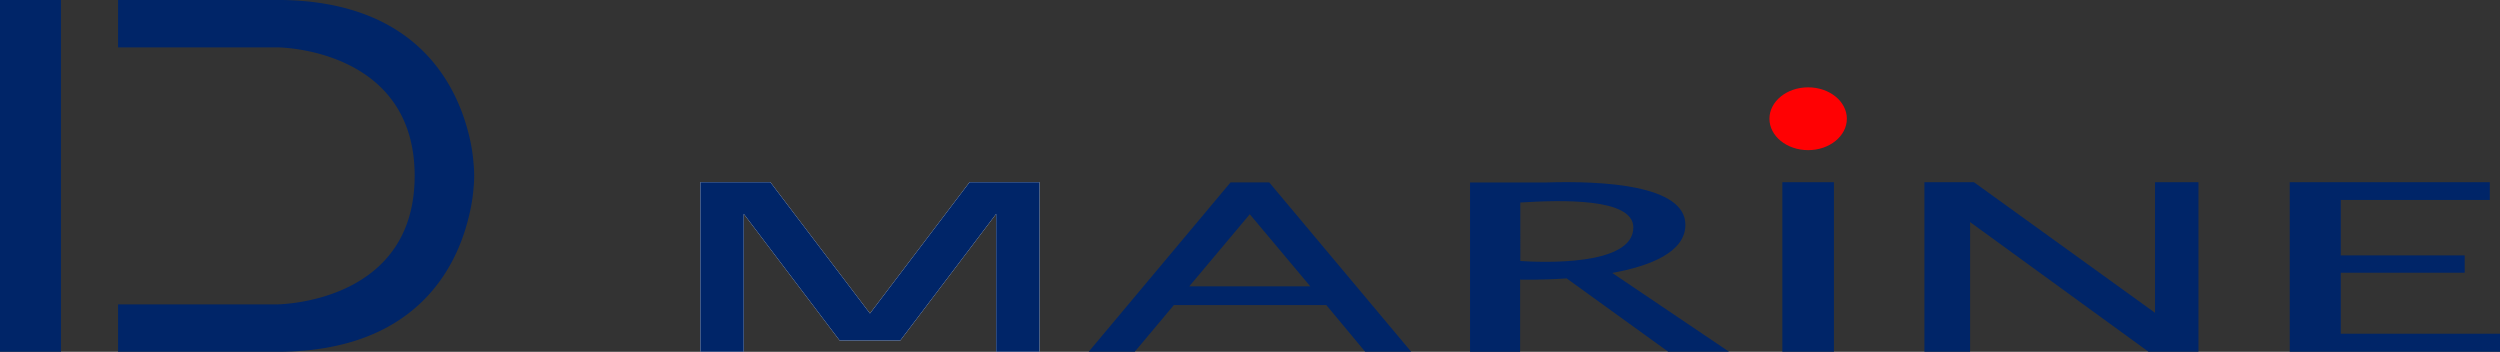 <svg xmlns="http://www.w3.org/2000/svg" viewBox="0 0 516.69 72.71"><rect x="0" y="0" width="516.69" height="72.71" fill="#333333" stroke="none"/><defs><style>.cls-1{fill:#fff;}.cls-2{fill:#002568;}.cls-3{fill:none;}.cls-4{fill:#ff0103;}</style></defs><g id="Layer_2" data-name="Layer 2"><g id="Layer_1-2" data-name="Layer 1"><g id="Layer_2-2" data-name="Layer 2"><g id="Layer_1-2-2" data-name="Layer 1-2"><polygon class="cls-1" points="200.38 37.66 179.8 64.78 159.22 37.66 144.75 37.66 144.75 72.7 153.71 72.7 153.71 44.2 173.54 70.38 179.8 70.38 186.06 70.38 205.89 44.2 205.89 72.7 214.84 72.7 214.84 37.66 200.38 37.66"></polygon><polygon class="cls-2" points="200.38 37.66 179.8 64.78 159.22 37.66 144.75 37.66 144.75 72.7 153.71 72.7 153.71 44.2 173.54 70.38 179.8 70.38 186.06 70.38 205.89 44.2 205.89 72.7 214.84 72.7 214.84 37.66 200.38 37.66"></polygon><polygon class="cls-3" points="245.79 59.18 270.8 59.18 258.3 44.28 245.79 59.18"></polygon><path class="cls-2" d="M282.15,72.7h9.51l-29.34-35h-8L225,72.7h9.52l8.09-9.65h31.51ZM245.79,59.18l12.51-14.9,12.5,14.9Z"></path><path class="cls-3" d="M337.53,47c0-6.18-15-5.67-23.36-5.16v12.1C318.48,54.23,337.53,55.07,337.53,47Z"></path><path class="cls-2" d="M333.21,56.41h0c7.86-1.43,15.16-4.3,15.12-10-.06-8.2-17.18-9.06-28.8-8.7H303.82v35h10.35V57.79s4.19.12,9.62-.25h0l21,15.16h12.58Zm-19-2.47V41.85c8.34-.51,23.36-1,23.36,5.16,0,8.06-19.09,7.22-23.4,6.93Z"></path><line class="cls-3" x1="357.36" y1="72.7" x2="333.21" y2="56.41"></line><rect class="cls-2" x="368.37" y="37.66" width="10.66" height="35.04"></rect><rect class="cls-2" width="12.6" height="72.7"></rect><ellipse class="cls-4" cx="373.7" cy="24.54" rx="8" ry="6.49"></ellipse><polygon class="cls-2" points="397.73 72.7 407.17 72.7 407.17 45.9 444.05 72.7 454.37 72.7 454.37 37.66 445.39 37.66 445.39 64.65 407.97 37.66 397.73 37.66 397.73 72.7"></polygon><polygon class="cls-2" points="473.23 37.66 473.23 72.7 516.69 72.7 516.69 68.98 483.78 68.98 483.78 56.37 509.39 56.37 509.39 52.78 483.78 52.78 483.78 41.32 514.58 41.32 514.58 37.66 473.23 37.66"></polygon><path class="cls-1" d="M24.4,72.7h-.73"></path><path class="cls-2" d="M98,36.35a25,25,0,0,0-.13-2.6,35.36,35.36,0,0,0-1-6.05C94.22,17.08,85.74.41,58.25,0H24.4V9.79H57.25c2,0,28.45,1,28.45,26.56S59.24,62.87,57.25,62.91H24.4V72.7H57.94c28.11-.28,36.5-17.48,39-28.12A35.11,35.11,0,0,0,97.86,39,26,26,0,0,0,98,36.35Z"></path></g></g></g></g></svg>
